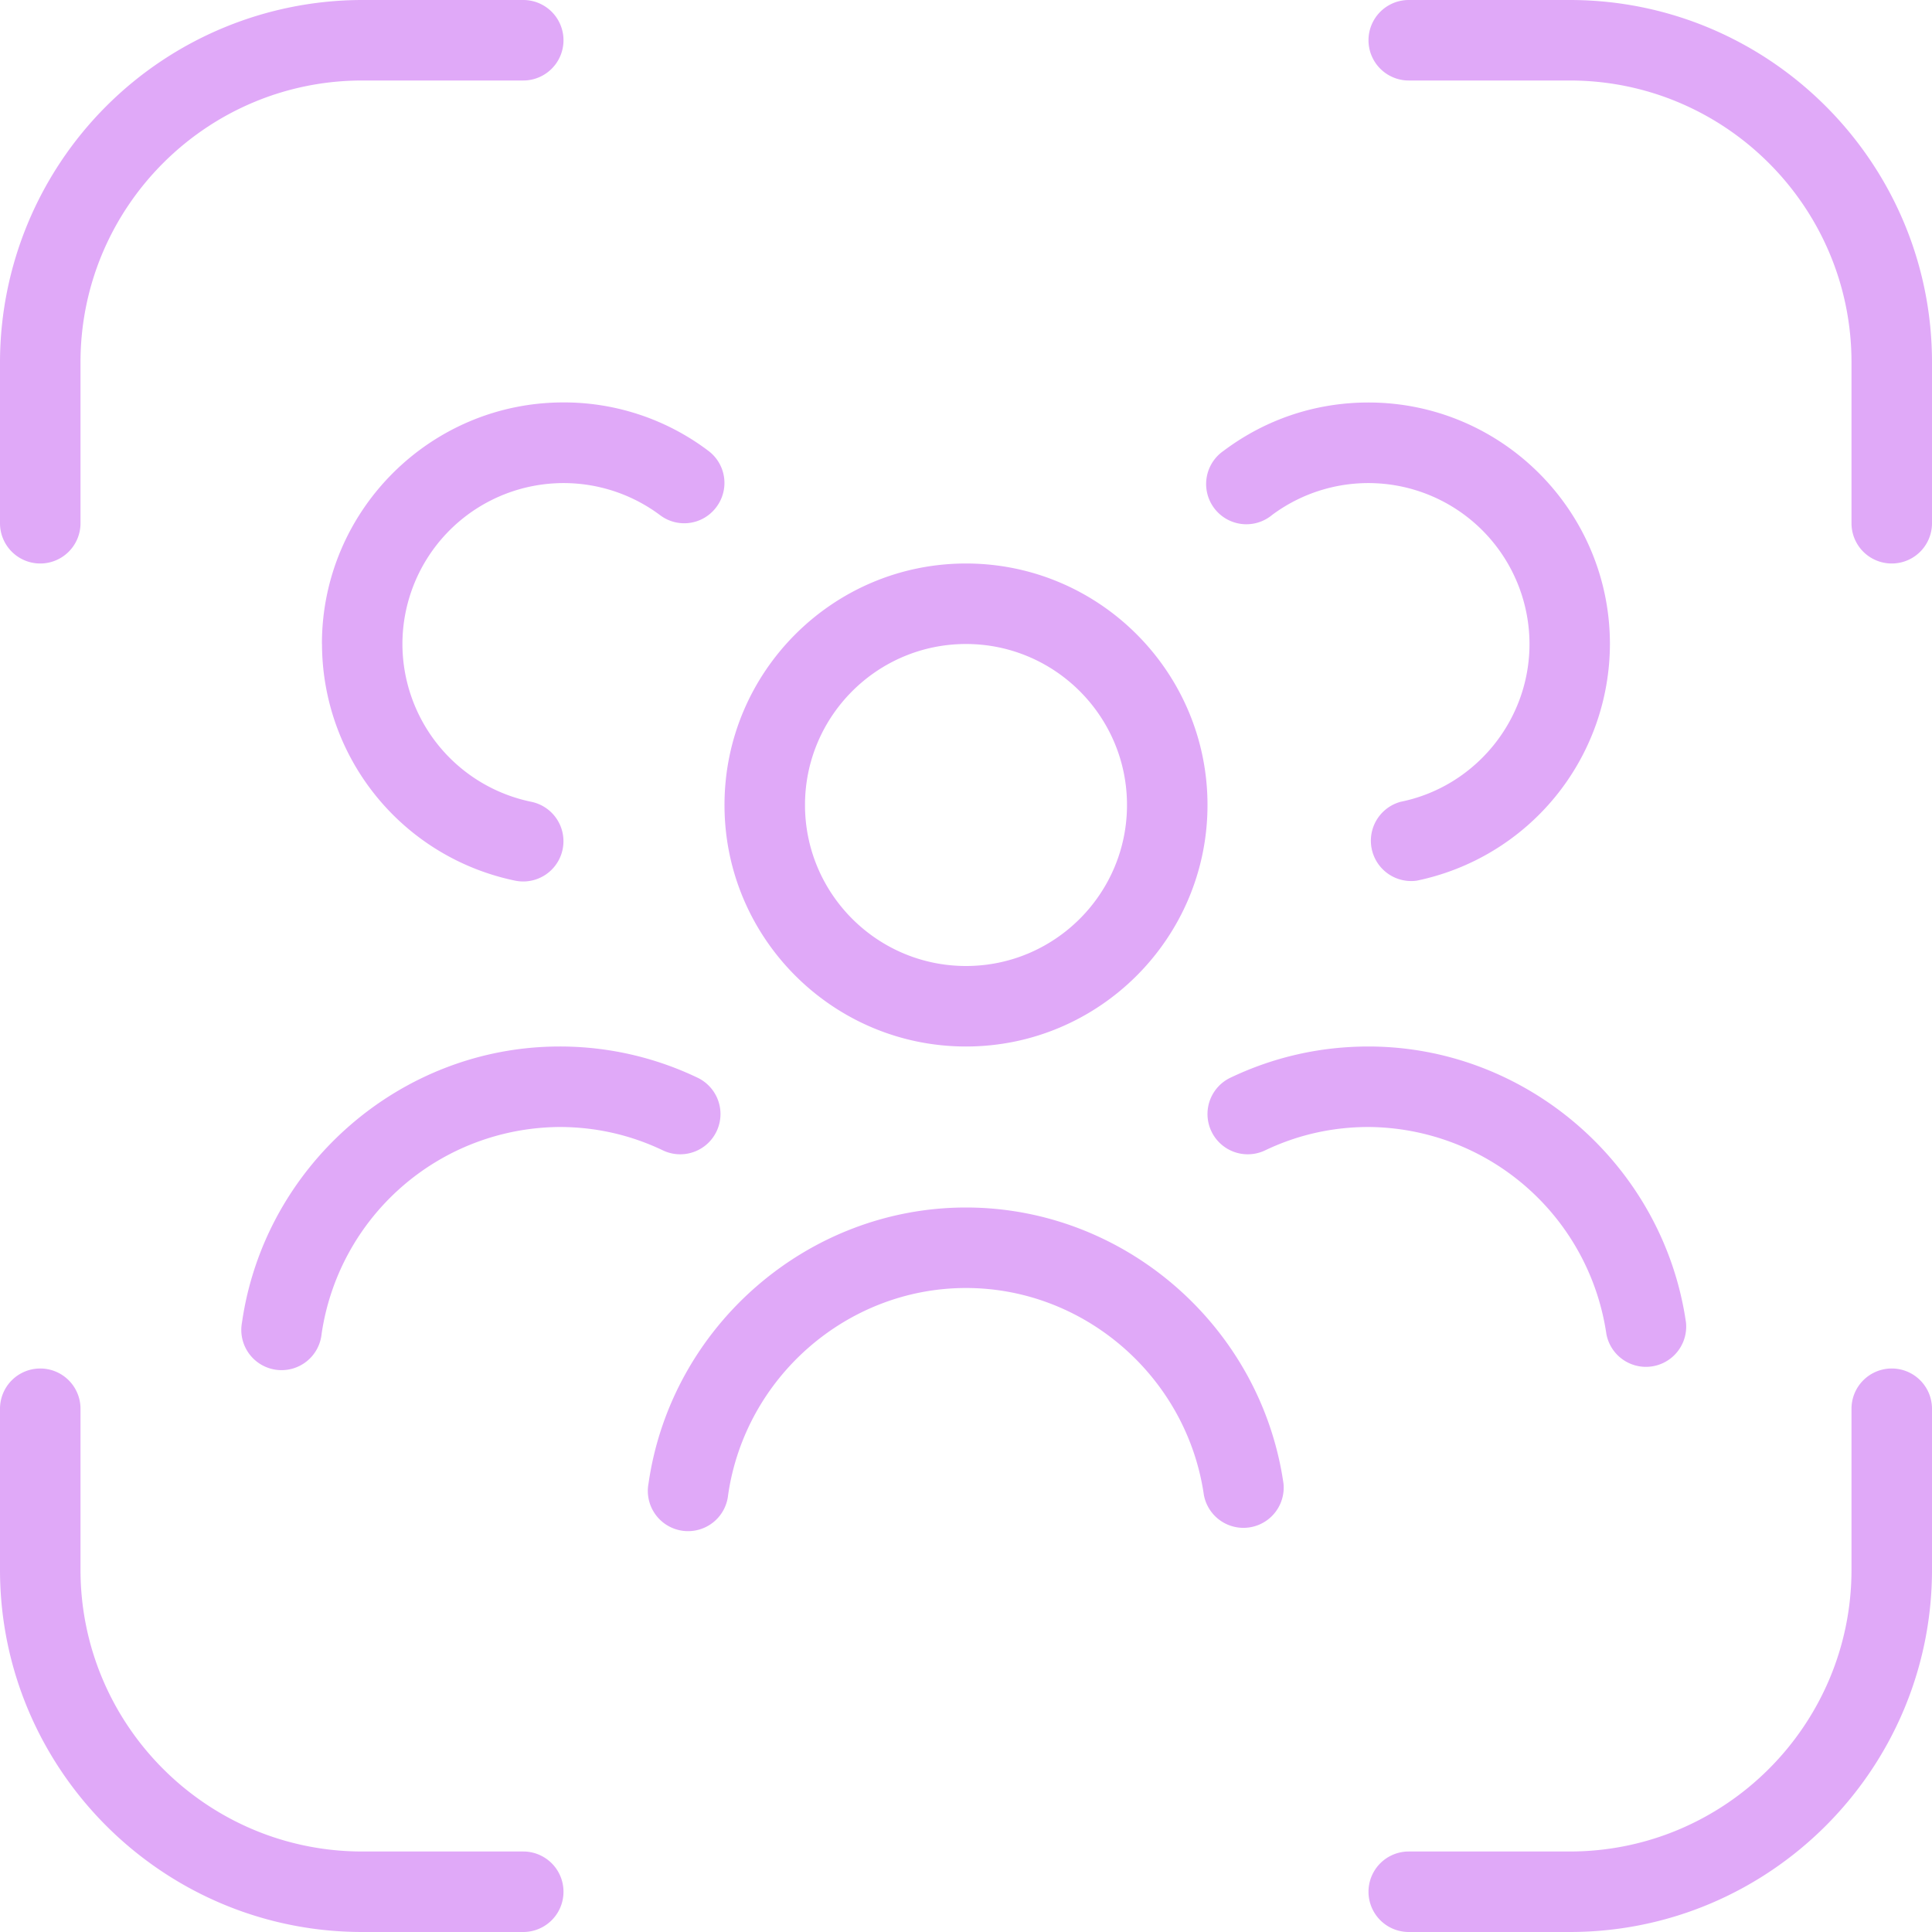 <svg xmlns="http://www.w3.org/2000/svg" version="1.1" xmlns:xlink="http://www.w3.org/1999/xlink" width="512" height="512" x="0" y="0" viewBox="0 0 24 24" style="enable-background:new 0 0 512 512" xml:space="preserve" class=""><g><path d="M12 13c1.654 0 3-1.346 3-3s-1.346-3-3-3-3 1.346-3 3 1.346 3 3 3Zm0-5c1.103 0 2 .897 2 2s-.897 2-2 2-2-.897-2-2 .897-2 2-2ZM12 15c-1.967 0-3.663 1.474-3.944 3.429a.5.5 0 1 0 .989.142C9.257 17.105 10.527 16 12 16s2.743 1.105 2.955 2.571a.5.5 0 0 0 .989-.142C15.662 16.474 13.966 15 12 15ZM15.716 14.29c.402-.192.834-.29 1.284-.29a3.007 3.007 0 0 1 2.955 2.571.5.5 0 0 0 .989-.142C20.662 14.474 18.966 13 17 13c-.6 0-1.177.131-1.716.388a.5.5 0 0 0 .432.902ZM8.666 13.388A3.956 3.956 0 0 0 6.95 13c-1.967 0-3.663 1.474-3.944 3.429a.5.5 0 1 0 .989.142A3.007 3.007 0 0 1 6.95 14c.45 0 .882.098 1.284.29a.5.5 0 0 0 .432-.902ZM15.8 6.399A2.002 2.002 0 0 1 19 8c0 .948-.673 1.772-1.6 1.96a.501.501 0 0 0 .199.98 3.008 3.008 0 0 0 2.4-2.94c0-1.654-1.346-3-3-3-.655 0-1.277.208-1.8.601a.5.5 0 1 0 .6.799ZM4 8a3.008 3.008 0 0 0 2.4 2.94.5.5 0 0 0 .199-.98A2.005 2.005 0 0 1 4.999 8a2.002 2.002 0 0 1 3.2-1.601.497.497 0 0 0 .7-.1.498.498 0 0 0-.1-.699 2.975 2.975 0 0 0-1.8-.601c-1.654 0-3 1.346-3 3ZM.5 7a.5.5 0 0 0 .5-.5v-2C1 2.57 2.57 1 4.5 1h2a.5.5 0 0 0 0-1h-2A4.505 4.505 0 0 0 0 4.5v2a.5.5 0 0 0 .5.5ZM6.5 23h-2C2.57 23 1 21.43 1 19.5v-2a.5.5 0 0 0-1 0v2C0 21.981 2.019 24 4.5 24h2a.5.5 0 0 0 0-1ZM23.5 17a.5.5 0 0 0-.5.5v2c0 1.93-1.57 3.5-3.5 3.5h-2a.5.5 0 0 0 0 1h2c2.481 0 4.5-2.019 4.5-4.5v-2a.5.5 0 0 0-.5-.5ZM19.5 0h-2a.5.5 0 0 0 0 1h2C21.43 1 23 2.57 23 4.5v2a.5.5 0 0 0 1 0v-2C24 2.019 21.981 0 19.5 0Z" fill="#e0a9f8" opacity="1" data-original="#000000" class=""></path></g></svg>